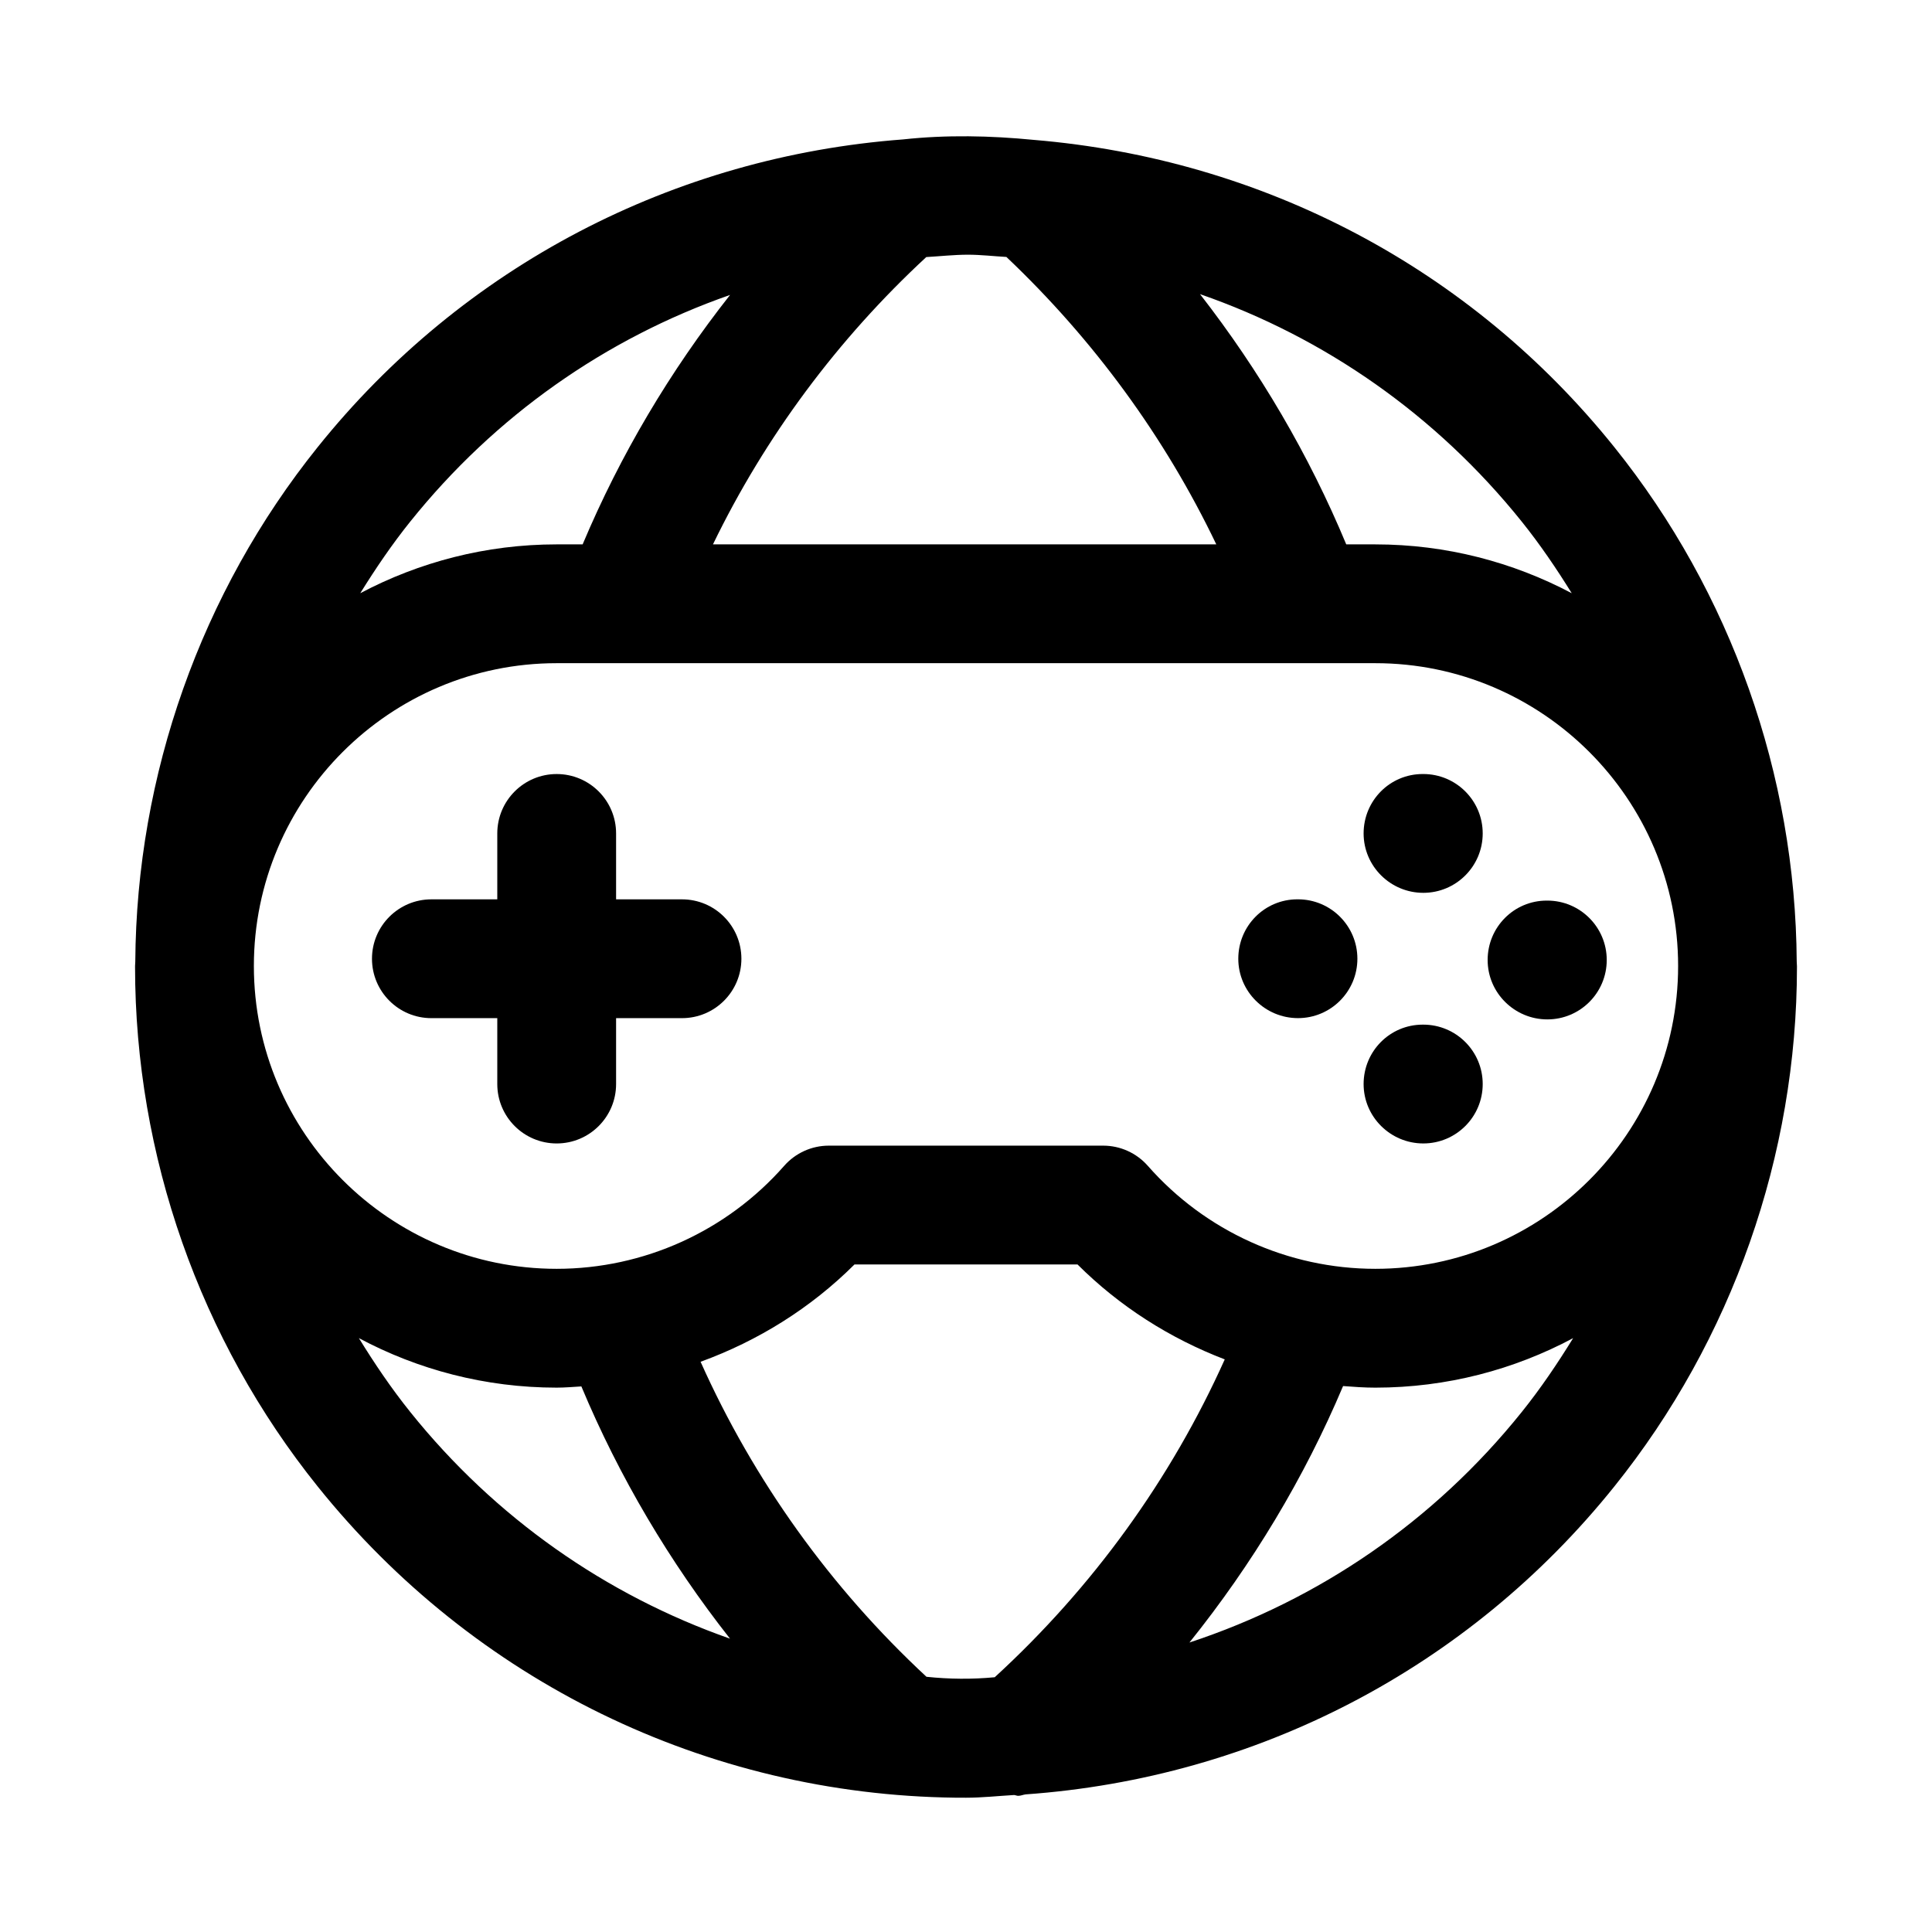 <?xml version="1.0" encoding="UTF-8"?>
<!-- Uploaded to: SVG Repo, www.svgrepo.com, Generator: SVG Repo Mixer Tools -->
<svg fill="#000000" width="800px" height="800px" version="1.1" viewBox="144 144 512 512" xmlns="http://www.w3.org/2000/svg">
 <g>
  <path d="m620.21 400c0-0.387-0.055-0.758-0.059-1.141-0.309-49.484-17.414-97.863-48.344-136.37-38.086-47.461-93.152-76.352-153.84-81.418-11.473-1.125-23.152-1.375-34.641-0.125-60.73 4.562-116.62 33.52-155.13 81.539-30.93 38.508-48.035 86.891-48.344 136.37-0.004 0.387-0.059 0.758-0.059 1.145 0 0.031 0.004 0.062 0.004 0.094 0 0.039-0.004 0.074-0.004 0.113 0 49.961 17.188 98.871 48.402 137.73 41.414 51.613 103.04 81.672 168.94 82.465l2.867 0.012c4.289 0 8.492-0.469 12.742-0.715 0.371 0.027 0.723 0.215 1.094 0.215 0.672 0 1.309-0.301 1.973-0.383 61.062-4.344 117.28-33.336 156-81.594 31.211-38.859 48.402-87.77 48.402-137.73 0-0.039-0.004-0.074-0.004-0.113 0-0.031 0.004-0.062 0.004-0.094zm-111.74 80.25c-23.07 0-45.043-9.949-60.285-27.289-2.992-3.398-7.297-5.352-11.824-5.352h-72.723c-4.527 0-8.832 1.953-11.824 5.352-15.246 17.344-37.215 27.289-60.285 27.289-44.25 0-80.25-36-80.25-80.25s36-80.25 80.25-80.25h216.94c44.25 0 80.25 36 80.25 80.25 0 44.246-36 80.25-80.25 80.25zm38.785-198.05c4.894 6.094 9.219 12.484 13.27 19.008-15.559-8.23-33.258-12.941-52.055-12.941h-7.699c-9.855-23.691-22.941-45.984-38.754-66.32 33.078 11.477 62.637 32.09 85.238 60.254zm-146.74-70.703c3.43 0.008 6.793 0.406 10.191 0.598 23.129 21.926 42.035 47.773 55.625 76.172h-133.39c13.84-28.555 33.055-54.402 56.531-76.141 3.68-0.215 7.316-0.621 11.039-0.629zm-147.77 70.703c22.441-27.973 51.727-48.516 84.73-60.039-15.918 20.207-29.109 42.43-39.07 66.105h-6.875c-18.797 0-36.492 4.711-52.055 12.941 4.051-6.523 8.379-12.914 13.27-19.008zm0 236.02c-5.043-6.277-9.488-12.867-13.637-19.602 15.645 8.352 33.48 13.121 52.418 13.121 2.195 0 4.363-0.195 6.543-0.324 10.043 24.016 23.398 46.52 39.391 66.848-32.871-11.531-62.266-32.059-84.715-60.043zm136.78 70.145c-25.453-23.629-45.812-52.082-59.863-83.48 15.184-5.527 29.164-14.199 40.781-25.785h59.117c11.164 11.137 24.512 19.598 39.012 25.152-14.207 31.641-34.887 60.332-60.957 84.234-6.016 0.57-12.086 0.516-18.09-0.121zm157.73-70.137c-23.215 28.934-53.785 49.777-88.039 61.055 16.641-20.723 30.418-43.574 40.715-67.965 2.836 0.219 5.676 0.422 8.543 0.422 18.941 0 36.777-4.769 52.422-13.121-4.148 6.734-8.598 13.328-13.641 19.609z"/>
  <path d="m307.27 413.82h17.465c8.695 0 15.742-7.051 15.742-15.742 0-8.695-7.051-15.742-15.742-15.742h-17.465v-17.465c0-8.695-7.051-15.742-15.742-15.742-8.695 0-15.742 7.051-15.742 15.742v17.465h-17.465c-8.695 0-15.742 7.051-15.742 15.742 0 8.695 7.051 15.742 15.742 15.742h17.465v17.465c0 8.695 7.051 15.742 15.742 15.742 8.695 0 15.742-7.051 15.742-15.742z"/>
  <path d="m521.19 380.61c8.695 0 15.742-7.051 15.742-15.742 0-8.695-7.051-15.742-15.742-15.742h-0.16c-8.695 0-15.66 7.051-15.66 15.742 0 8.695 7.125 15.742 15.82 15.742z"/>
  <path d="m487.82 382.33c-8.695 0-15.66 7.051-15.66 15.742 0 8.695 7.125 15.742 15.82 15.742 8.695 0 15.742-7.051 15.742-15.742 0-8.695-7.051-15.742-15.742-15.742z"/>
  <path d="m521.19 415.54h-0.16c-8.695 0-15.66 7.051-15.66 15.742 0 8.695 7.125 15.742 15.82 15.742 8.695 0 15.742-7.051 15.742-15.742 0.004-8.691-7.047-15.742-15.742-15.742z"/>
  <path d="m538.24 398.41c0 8.695 7.125 15.742 15.82 15.742s15.742-7.051 15.742-15.742c0-8.695-7.051-15.742-15.742-15.742h-0.16c-8.695 0-15.66 7.047-15.66 15.742z"/>
 </g>
</svg>